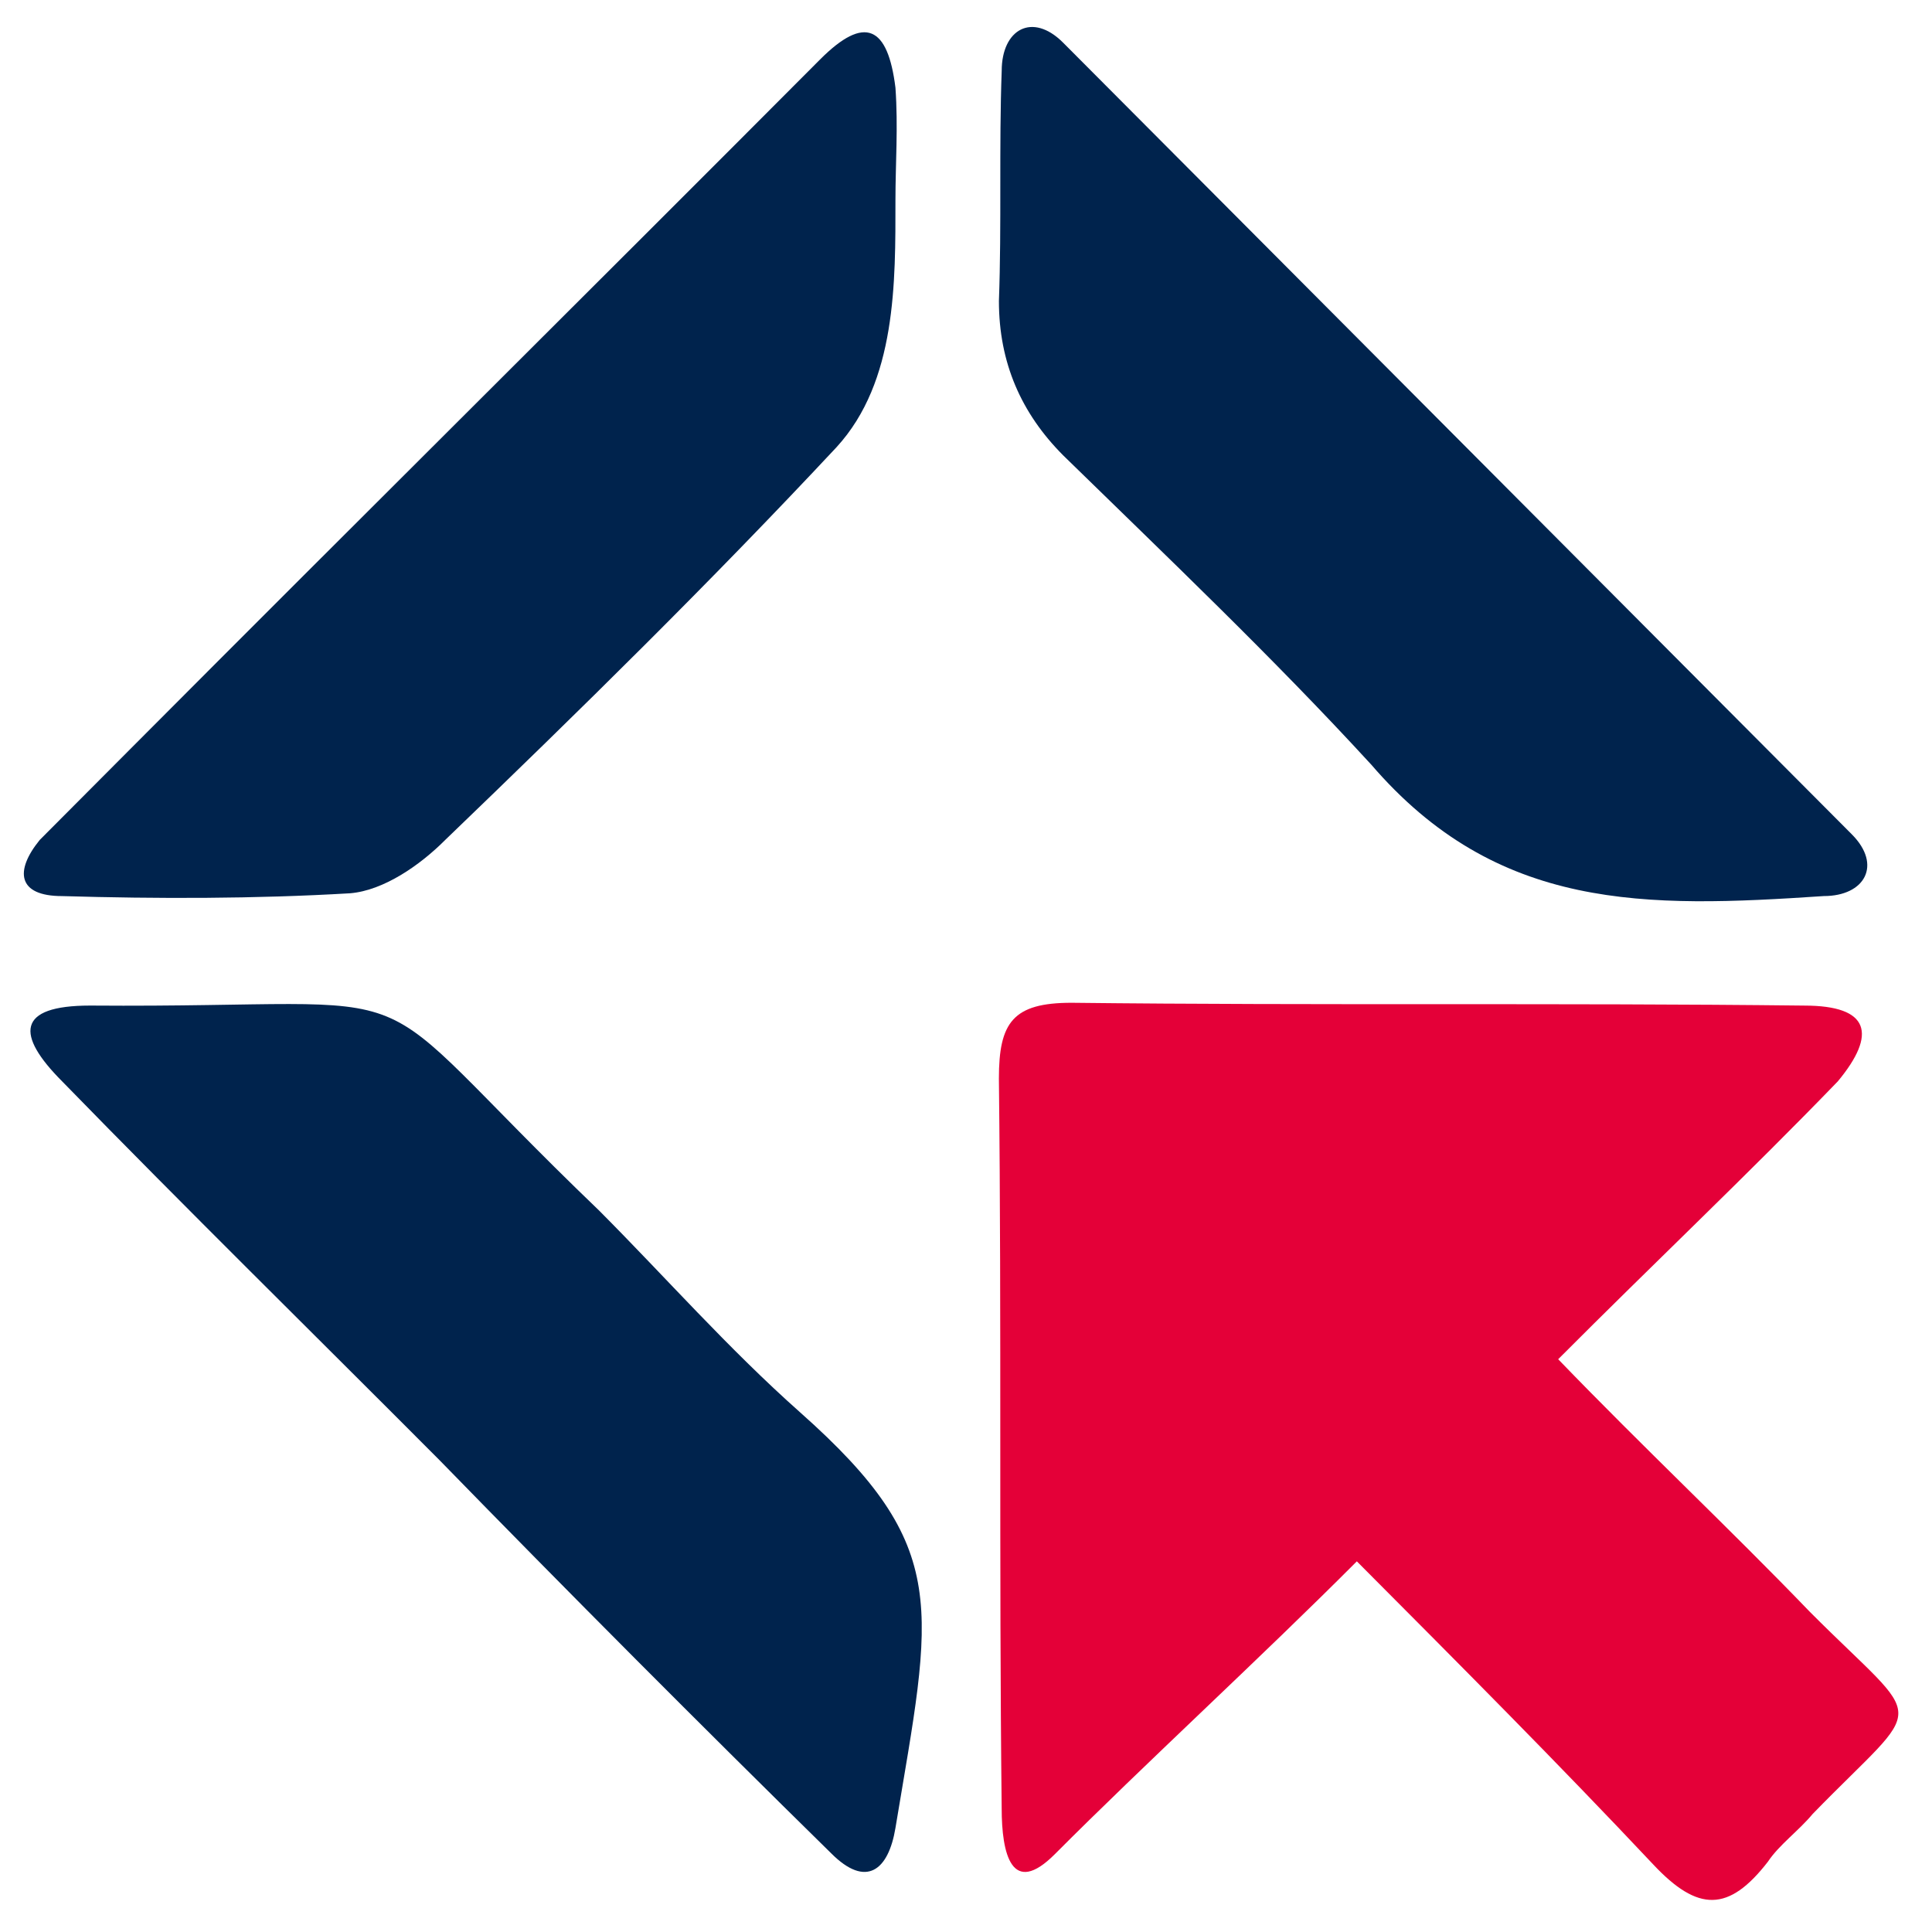 <svg width="81" height="81" xmlns="http://www.w3.org/2000/svg">

 <g>
  <title>background</title>
  <rect fill="none" id="canvas_background" height="83" width="83" y="-1" x="-1"/>
 </g>
 <g>
  <title>Layer 1</title>
  <path id="svg_11" fill="#E40038" d="m65.328,56.987c3.635,3.766 7.152,7.061 10.552,10.591c4.924,4.943 4.924,3.53 0.117,8.473c-0.586,0.706 -1.407,1.294 -1.876,2.001c-1.641,2.118 -2.931,2.118 -4.807,0.118c-3.986,-4.237 -8.09,-8.355 -12.428,-12.71c-3.986,4.001 -8.903,8.505 -12.655,12.271c-1.819,1.826 -2.235,-0.013 -2.235,-1.915c-0.117,-10.238 0,-20.359 -0.117,-30.597c0,-2.354 0.586,-3.177 3.048,-3.177c10.317,0.118 20.517,0 30.717,0.118c2.754,0 3.056,1.191 1.407,3.177c-3.752,3.884 -7.738,7.649 -11.724,11.65z"/>
  <path id="svg_12" fill="#00234D" d="m37.542,76.64c-0.293,1.767 -1.221,2.54 -2.696,1.059c-5.51,-5.413 -11.021,-10.944 -16.414,-16.476c-5.276,-5.296 -10.669,-10.591 -15.827,-15.887c-1.938,-1.945 -1.926,-3.177 1.172,-3.177c15.476,0.118 10.552,-1.765 21.338,8.591c2.814,2.824 5.393,5.766 8.441,8.473c6.394,5.678 5.525,8.148 3.986,17.417z"/>
  <path id="svg_13" fill="#00234D" d="m37.542,8.384c0,3.45 0.049,7.607 -2.462,10.356c-5.276,5.649 -10.786,11.062 -16.414,16.475c-1.055,1.059 -2.579,2.118 -3.986,2.236c-3.986,0.235 -8.09,0.235 -12.076,0.118c-1.876,0 -1.993,-1.059 -0.938,-2.354c1.29,-1.294 2.579,-2.589 3.869,-3.884c9.614,-9.65 19.227,-19.182 28.841,-28.832c1.893,-1.901 2.846,-1.389 3.166,1.177c0.117,1.648 0,3.177 0,4.707z"/>
  <path id="svg_14" fill="#00234D" d="m57.472,32.038c-4.103,-4.472 -8.559,-8.708 -12.896,-12.945c-1.759,-1.765 -2.696,-3.884 -2.696,-6.473c0.117,-3.177 0,-6.473 0.117,-9.65c0,-1.739 1.281,-2.48 2.579,-1.177c11.021,11.062 22.041,22.124 33.062,33.186c1.283,1.288 0.544,2.589 -1.172,2.589c-7.475,0.5 -13.687,0.654 -18.993,-5.531z"/>
 </g>
</svg>